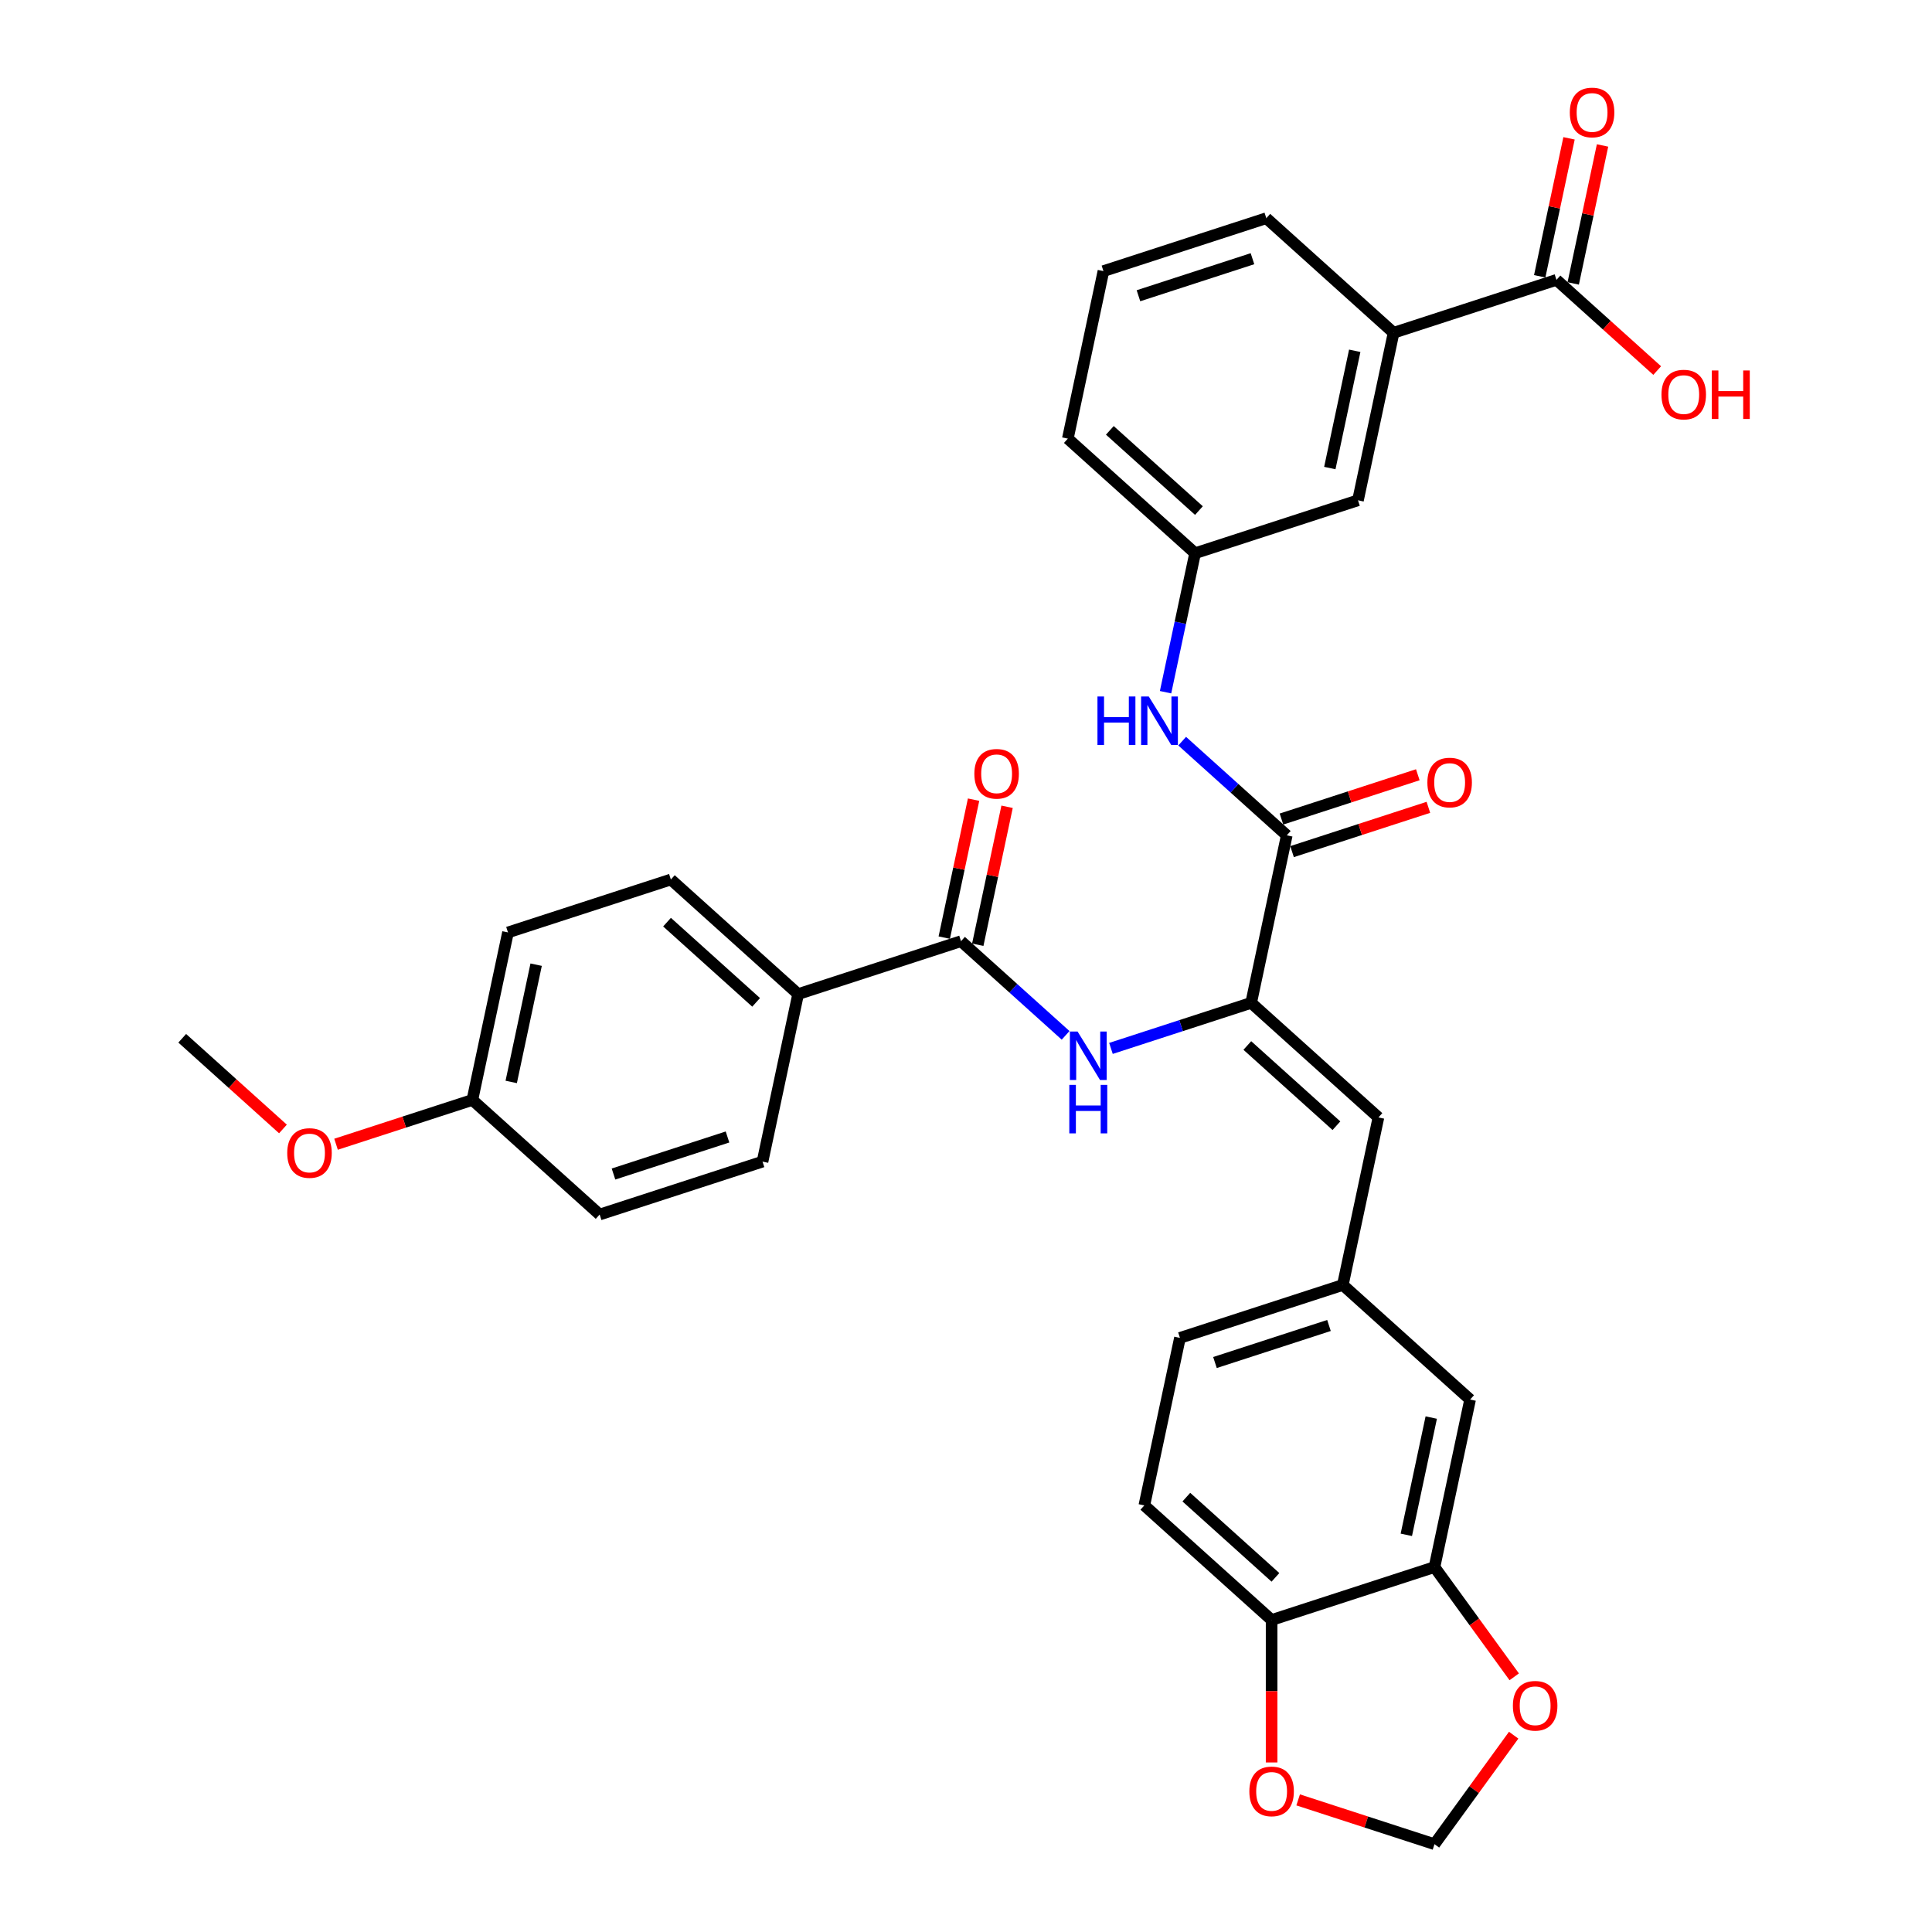 <?xml version='1.0' encoding='iso-8859-1'?>
<svg version='1.1' baseProfile='full'
              xmlns='http://www.w3.org/2000/svg'
                      xmlns:rdkit='http://www.rdkit.org/xml'
                      xmlns:xlink='http://www.w3.org/1999/xlink'
                  xml:space='preserve'
width='1000px' height='1000px' viewBox='0 0 1000 1000'>
<!-- END OF HEADER -->
<rect style='opacity:1.0;fill:#FFFFFF;stroke:none' width='1000' height='1000' x='0' y='0'> </rect>
<path class='bond-0' d='M 647.597,519.075 L 666.028,432.368' style='fill:none;fill-rule:evenodd;stroke:#000000;stroke-width:6px;stroke-linecap:butt;stroke-linejoin:miter;stroke-opacity:1' />
<path class='bond-1' d='M 647.597,519.075 L 611.313,530.864' style='fill:none;fill-rule:evenodd;stroke:#000000;stroke-width:6px;stroke-linecap:butt;stroke-linejoin:miter;stroke-opacity:1' />
<path class='bond-1' d='M 611.313,530.864 L 575.029,542.654' style='fill:none;fill-rule:evenodd;stroke:#0000FF;stroke-width:6px;stroke-linecap:butt;stroke-linejoin:miter;stroke-opacity:1' />
<path class='bond-3' d='M 647.597,519.075 L 713.473,578.389' style='fill:none;fill-rule:evenodd;stroke:#000000;stroke-width:6px;stroke-linecap:butt;stroke-linejoin:miter;stroke-opacity:1' />
<path class='bond-3' d='M 645.616,541.147 L 691.729,582.667' style='fill:none;fill-rule:evenodd;stroke:#000000;stroke-width:6px;stroke-linecap:butt;stroke-linejoin:miter;stroke-opacity:1' />
<path class='bond-4' d='M 666.028,432.368 L 638.958,407.994' style='fill:none;fill-rule:evenodd;stroke:#000000;stroke-width:6px;stroke-linecap:butt;stroke-linejoin:miter;stroke-opacity:1' />
<path class='bond-4' d='M 638.958,407.994 L 611.889,383.621' style='fill:none;fill-rule:evenodd;stroke:#0000FF;stroke-width:6px;stroke-linecap:butt;stroke-linejoin:miter;stroke-opacity:1' />
<path class='bond-16' d='M 668.767,440.798 L 704.05,429.334' style='fill:none;fill-rule:evenodd;stroke:#000000;stroke-width:6px;stroke-linecap:butt;stroke-linejoin:miter;stroke-opacity:1' />
<path class='bond-16' d='M 704.05,429.334 L 739.332,417.87' style='fill:none;fill-rule:evenodd;stroke:#FF0000;stroke-width:6px;stroke-linecap:butt;stroke-linejoin:miter;stroke-opacity:1' />
<path class='bond-16' d='M 663.288,423.937 L 698.571,412.473' style='fill:none;fill-rule:evenodd;stroke:#000000;stroke-width:6px;stroke-linecap:butt;stroke-linejoin:miter;stroke-opacity:1' />
<path class='bond-16' d='M 698.571,412.473 L 733.854,401.009' style='fill:none;fill-rule:evenodd;stroke:#FF0000;stroke-width:6px;stroke-linecap:butt;stroke-linejoin:miter;stroke-opacity:1' />
<path class='bond-2' d='M 551.556,535.899 L 524.486,511.526' style='fill:none;fill-rule:evenodd;stroke:#0000FF;stroke-width:6px;stroke-linecap:butt;stroke-linejoin:miter;stroke-opacity:1' />
<path class='bond-2' d='M 524.486,511.526 L 497.417,487.153' style='fill:none;fill-rule:evenodd;stroke:#000000;stroke-width:6px;stroke-linecap:butt;stroke-linejoin:miter;stroke-opacity:1' />
<path class='bond-8' d='M 497.417,487.153 L 413.112,514.545' style='fill:none;fill-rule:evenodd;stroke:#000000;stroke-width:6px;stroke-linecap:butt;stroke-linejoin:miter;stroke-opacity:1' />
<path class='bond-18' d='M 506.088,488.996 L 513.677,453.292' style='fill:none;fill-rule:evenodd;stroke:#000000;stroke-width:6px;stroke-linecap:butt;stroke-linejoin:miter;stroke-opacity:1' />
<path class='bond-18' d='M 513.677,453.292 L 521.266,417.589' style='fill:none;fill-rule:evenodd;stroke:#FF0000;stroke-width:6px;stroke-linecap:butt;stroke-linejoin:miter;stroke-opacity:1' />
<path class='bond-18' d='M 488.746,485.31 L 496.335,449.606' style='fill:none;fill-rule:evenodd;stroke:#000000;stroke-width:6px;stroke-linecap:butt;stroke-linejoin:miter;stroke-opacity:1' />
<path class='bond-18' d='M 496.335,449.606 L 503.924,413.903' style='fill:none;fill-rule:evenodd;stroke:#FF0000;stroke-width:6px;stroke-linecap:butt;stroke-linejoin:miter;stroke-opacity:1' />
<path class='bond-11' d='M 713.473,578.389 L 695.043,665.096' style='fill:none;fill-rule:evenodd;stroke:#000000;stroke-width:6px;stroke-linecap:butt;stroke-linejoin:miter;stroke-opacity:1' />
<path class='bond-15' d='M 603.291,358.285 L 610.937,322.316' style='fill:none;fill-rule:evenodd;stroke:#0000FF;stroke-width:6px;stroke-linecap:butt;stroke-linejoin:miter;stroke-opacity:1' />
<path class='bond-15' d='M 610.937,322.316 L 618.582,286.347' style='fill:none;fill-rule:evenodd;stroke:#000000;stroke-width:6px;stroke-linecap:butt;stroke-linejoin:miter;stroke-opacity:1' />
<path class='bond-5' d='M 805.623,144.855 L 721.318,172.248' style='fill:none;fill-rule:evenodd;stroke:#000000;stroke-width:6px;stroke-linecap:butt;stroke-linejoin:miter;stroke-opacity:1' />
<path class='bond-19' d='M 814.294,146.698 L 821.883,110.995' style='fill:none;fill-rule:evenodd;stroke:#000000;stroke-width:6px;stroke-linecap:butt;stroke-linejoin:miter;stroke-opacity:1' />
<path class='bond-19' d='M 821.883,110.995 L 829.472,75.291' style='fill:none;fill-rule:evenodd;stroke:#FF0000;stroke-width:6px;stroke-linecap:butt;stroke-linejoin:miter;stroke-opacity:1' />
<path class='bond-19' d='M 796.952,143.012 L 804.541,107.309' style='fill:none;fill-rule:evenodd;stroke:#000000;stroke-width:6px;stroke-linecap:butt;stroke-linejoin:miter;stroke-opacity:1' />
<path class='bond-19' d='M 804.541,107.309 L 812.13,71.605' style='fill:none;fill-rule:evenodd;stroke:#FF0000;stroke-width:6px;stroke-linecap:butt;stroke-linejoin:miter;stroke-opacity:1' />
<path class='bond-23' d='M 805.623,144.855 L 831.691,168.327' style='fill:none;fill-rule:evenodd;stroke:#000000;stroke-width:6px;stroke-linecap:butt;stroke-linejoin:miter;stroke-opacity:1' />
<path class='bond-23' d='M 831.691,168.327 L 857.759,191.798' style='fill:none;fill-rule:evenodd;stroke:#FF0000;stroke-width:6px;stroke-linecap:butt;stroke-linejoin:miter;stroke-opacity:1' />
<path class='bond-6' d='M 742.488,811.117 L 760.918,724.41' style='fill:none;fill-rule:evenodd;stroke:#000000;stroke-width:6px;stroke-linecap:butt;stroke-linejoin:miter;stroke-opacity:1' />
<path class='bond-6' d='M 727.911,794.425 L 740.812,733.73' style='fill:none;fill-rule:evenodd;stroke:#000000;stroke-width:6px;stroke-linecap:butt;stroke-linejoin:miter;stroke-opacity:1' />
<path class='bond-10' d='M 742.488,811.117 L 763.123,839.519' style='fill:none;fill-rule:evenodd;stroke:#000000;stroke-width:6px;stroke-linecap:butt;stroke-linejoin:miter;stroke-opacity:1' />
<path class='bond-10' d='M 763.123,839.519 L 783.759,867.921' style='fill:none;fill-rule:evenodd;stroke:#FF0000;stroke-width:6px;stroke-linecap:butt;stroke-linejoin:miter;stroke-opacity:1' />
<path class='bond-33' d='M 742.488,811.117 L 658.182,838.509' style='fill:none;fill-rule:evenodd;stroke:#000000;stroke-width:6px;stroke-linecap:butt;stroke-linejoin:miter;stroke-opacity:1' />
<path class='bond-7' d='M 721.318,172.248 L 702.888,258.954' style='fill:none;fill-rule:evenodd;stroke:#000000;stroke-width:6px;stroke-linecap:butt;stroke-linejoin:miter;stroke-opacity:1' />
<path class='bond-7' d='M 701.212,181.568 L 688.311,242.262' style='fill:none;fill-rule:evenodd;stroke:#000000;stroke-width:6px;stroke-linecap:butt;stroke-linejoin:miter;stroke-opacity:1' />
<path class='bond-36' d='M 721.318,172.248 L 655.443,112.933' style='fill:none;fill-rule:evenodd;stroke:#000000;stroke-width:6px;stroke-linecap:butt;stroke-linejoin:miter;stroke-opacity:1' />
<path class='bond-21' d='M 413.112,514.545 L 347.236,455.231' style='fill:none;fill-rule:evenodd;stroke:#000000;stroke-width:6px;stroke-linecap:butt;stroke-linejoin:miter;stroke-opacity:1' />
<path class='bond-21' d='M 391.368,518.823 L 345.255,477.303' style='fill:none;fill-rule:evenodd;stroke:#000000;stroke-width:6px;stroke-linecap:butt;stroke-linejoin:miter;stroke-opacity:1' />
<path class='bond-22' d='M 413.112,514.545 L 394.682,601.252' style='fill:none;fill-rule:evenodd;stroke:#000000;stroke-width:6px;stroke-linecap:butt;stroke-linejoin:miter;stroke-opacity:1' />
<path class='bond-9' d='M 658.182,838.509 L 592.307,779.195' style='fill:none;fill-rule:evenodd;stroke:#000000;stroke-width:6px;stroke-linecap:butt;stroke-linejoin:miter;stroke-opacity:1' />
<path class='bond-9' d='M 660.164,816.437 L 614.051,774.917' style='fill:none;fill-rule:evenodd;stroke:#000000;stroke-width:6px;stroke-linecap:butt;stroke-linejoin:miter;stroke-opacity:1' />
<path class='bond-12' d='M 658.182,838.509 L 658.182,875.376' style='fill:none;fill-rule:evenodd;stroke:#000000;stroke-width:6px;stroke-linecap:butt;stroke-linejoin:miter;stroke-opacity:1' />
<path class='bond-12' d='M 658.182,875.376 L 658.182,912.243' style='fill:none;fill-rule:evenodd;stroke:#FF0000;stroke-width:6px;stroke-linecap:butt;stroke-linejoin:miter;stroke-opacity:1' />
<path class='bond-13' d='M 783.475,898.131 L 762.981,926.338' style='fill:none;fill-rule:evenodd;stroke:#FF0000;stroke-width:6px;stroke-linecap:butt;stroke-linejoin:miter;stroke-opacity:1' />
<path class='bond-13' d='M 762.981,926.338 L 742.488,954.545' style='fill:none;fill-rule:evenodd;stroke:#000000;stroke-width:6px;stroke-linecap:butt;stroke-linejoin:miter;stroke-opacity:1' />
<path class='bond-14' d='M 695.043,665.096 L 760.918,724.41' style='fill:none;fill-rule:evenodd;stroke:#000000;stroke-width:6px;stroke-linecap:butt;stroke-linejoin:miter;stroke-opacity:1' />
<path class='bond-24' d='M 695.043,665.096 L 610.737,692.488' style='fill:none;fill-rule:evenodd;stroke:#000000;stroke-width:6px;stroke-linecap:butt;stroke-linejoin:miter;stroke-opacity:1' />
<path class='bond-24' d='M 687.875,686.066 L 628.862,705.24' style='fill:none;fill-rule:evenodd;stroke:#000000;stroke-width:6px;stroke-linecap:butt;stroke-linejoin:miter;stroke-opacity:1' />
<path class='bond-35' d='M 671.922,931.617 L 707.205,943.081' style='fill:none;fill-rule:evenodd;stroke:#FF0000;stroke-width:6px;stroke-linecap:butt;stroke-linejoin:miter;stroke-opacity:1' />
<path class='bond-35' d='M 707.205,943.081 L 742.488,954.545' style='fill:none;fill-rule:evenodd;stroke:#000000;stroke-width:6px;stroke-linecap:butt;stroke-linejoin:miter;stroke-opacity:1' />
<path class='bond-17' d='M 618.582,286.347 L 702.888,258.954' style='fill:none;fill-rule:evenodd;stroke:#000000;stroke-width:6px;stroke-linecap:butt;stroke-linejoin:miter;stroke-opacity:1' />
<path class='bond-31' d='M 618.582,286.347 L 552.707,227.032' style='fill:none;fill-rule:evenodd;stroke:#000000;stroke-width:6px;stroke-linecap:butt;stroke-linejoin:miter;stroke-opacity:1' />
<path class='bond-31' d='M 620.564,264.275 L 574.451,222.755' style='fill:none;fill-rule:evenodd;stroke:#000000;stroke-width:6px;stroke-linecap:butt;stroke-linejoin:miter;stroke-opacity:1' />
<path class='bond-20' d='M 592.307,779.195 L 610.737,692.488' style='fill:none;fill-rule:evenodd;stroke:#000000;stroke-width:6px;stroke-linecap:butt;stroke-linejoin:miter;stroke-opacity:1' />
<path class='bond-26' d='M 347.236,455.231 L 262.931,482.623' style='fill:none;fill-rule:evenodd;stroke:#000000;stroke-width:6px;stroke-linecap:butt;stroke-linejoin:miter;stroke-opacity:1' />
<path class='bond-27' d='M 394.682,601.252 L 310.376,628.644' style='fill:none;fill-rule:evenodd;stroke:#000000;stroke-width:6px;stroke-linecap:butt;stroke-linejoin:miter;stroke-opacity:1' />
<path class='bond-27' d='M 376.557,588.5 L 317.544,607.674' style='fill:none;fill-rule:evenodd;stroke:#000000;stroke-width:6px;stroke-linecap:butt;stroke-linejoin:miter;stroke-opacity:1' />
<path class='bond-25' d='M 244.501,569.33 L 310.376,628.644' style='fill:none;fill-rule:evenodd;stroke:#000000;stroke-width:6px;stroke-linecap:butt;stroke-linejoin:miter;stroke-opacity:1' />
<path class='bond-28' d='M 244.501,569.33 L 209.218,580.794' style='fill:none;fill-rule:evenodd;stroke:#000000;stroke-width:6px;stroke-linecap:butt;stroke-linejoin:miter;stroke-opacity:1' />
<path class='bond-28' d='M 209.218,580.794 L 173.936,592.258' style='fill:none;fill-rule:evenodd;stroke:#FF0000;stroke-width:6px;stroke-linecap:butt;stroke-linejoin:miter;stroke-opacity:1' />
<path class='bond-34' d='M 244.501,569.33 L 262.931,482.623' style='fill:none;fill-rule:evenodd;stroke:#000000;stroke-width:6px;stroke-linecap:butt;stroke-linejoin:miter;stroke-opacity:1' />
<path class='bond-34' d='M 264.607,560.01 L 277.508,499.315' style='fill:none;fill-rule:evenodd;stroke:#000000;stroke-width:6px;stroke-linecap:butt;stroke-linejoin:miter;stroke-opacity:1' />
<path class='bond-32' d='M 146.456,584.351 L 120.388,560.88' style='fill:none;fill-rule:evenodd;stroke:#FF0000;stroke-width:6px;stroke-linecap:butt;stroke-linejoin:miter;stroke-opacity:1' />
<path class='bond-32' d='M 120.388,560.88 L 94.321,537.408' style='fill:none;fill-rule:evenodd;stroke:#000000;stroke-width:6px;stroke-linecap:butt;stroke-linejoin:miter;stroke-opacity:1' />
<path class='bond-29' d='M 655.443,112.933 L 571.137,140.326' style='fill:none;fill-rule:evenodd;stroke:#000000;stroke-width:6px;stroke-linecap:butt;stroke-linejoin:miter;stroke-opacity:1' />
<path class='bond-29' d='M 648.275,133.903 L 589.262,153.078' style='fill:none;fill-rule:evenodd;stroke:#000000;stroke-width:6px;stroke-linecap:butt;stroke-linejoin:miter;stroke-opacity:1' />
<path class='bond-30' d='M 571.137,140.326 L 552.707,227.032' style='fill:none;fill-rule:evenodd;stroke:#000000;stroke-width:6px;stroke-linecap:butt;stroke-linejoin:miter;stroke-opacity:1' />
<path  class='atom-2' d='M 557.743 533.915
L 565.969 547.212
Q 566.785 548.524, 568.097 550.899
Q 569.409 553.275, 569.48 553.417
L 569.48 533.915
L 572.813 533.915
L 572.813 559.019
L 569.373 559.019
L 560.544 544.481
Q 559.516 542.779, 558.417 540.829
Q 557.353 538.879, 557.034 538.276
L 557.034 559.019
L 553.772 559.019
L 553.772 533.915
L 557.743 533.915
' fill='#0000FF'/>
<path  class='atom-2' d='M 553.47 561.529
L 556.874 561.529
L 556.874 572.202
L 569.71 572.202
L 569.71 561.529
L 573.114 561.529
L 573.114 586.633
L 569.71 586.633
L 569.71 575.039
L 556.874 575.039
L 556.874 586.633
L 553.47 586.633
L 553.47 561.529
' fill='#0000FF'/>
<path  class='atom-5' d='M 568.046 360.502
L 571.449 360.502
L 571.449 371.174
L 584.285 371.174
L 584.285 360.502
L 587.689 360.502
L 587.689 385.605
L 584.285 385.605
L 584.285 374.011
L 571.449 374.011
L 571.449 385.605
L 568.046 385.605
L 568.046 360.502
' fill='#0000FF'/>
<path  class='atom-5' d='M 594.603 360.502
L 602.829 373.798
Q 603.645 375.11, 604.957 377.486
Q 606.269 379.861, 606.34 380.003
L 606.34 360.502
L 609.673 360.502
L 609.673 385.605
L 606.233 385.605
L 597.404 371.068
Q 596.376 369.366, 595.277 367.416
Q 594.213 365.466, 593.894 364.863
L 593.894 385.605
L 590.632 385.605
L 590.632 360.502
L 594.603 360.502
' fill='#0000FF'/>
<path  class='atom-11' d='M 783.068 882.902
Q 783.068 876.874, 786.046 873.506
Q 789.024 870.137, 794.591 870.137
Q 800.158 870.137, 803.137 873.506
Q 806.115 876.874, 806.115 882.902
Q 806.115 889.001, 803.101 892.476
Q 800.087 895.915, 794.591 895.915
Q 789.06 895.915, 786.046 892.476
Q 783.068 889.036, 783.068 882.902
M 794.591 893.078
Q 798.421 893.078, 800.477 890.525
Q 802.569 887.937, 802.569 882.902
Q 802.569 877.973, 800.477 875.491
Q 798.421 872.974, 794.591 872.974
Q 790.762 872.974, 788.67 875.456
Q 786.613 877.938, 786.613 882.902
Q 786.613 887.972, 788.67 890.525
Q 790.762 893.078, 794.591 893.078
' fill='#FF0000'/>
<path  class='atom-13' d='M 646.659 927.224
Q 646.659 921.196, 649.637 917.828
Q 652.616 914.459, 658.182 914.459
Q 663.749 914.459, 666.728 917.828
Q 669.706 921.196, 669.706 927.224
Q 669.706 933.323, 666.692 936.797
Q 663.678 940.237, 658.182 940.237
Q 652.651 940.237, 649.637 936.797
Q 646.659 933.358, 646.659 927.224
M 658.182 937.4
Q 662.012 937.4, 664.068 934.847
Q 666.16 932.259, 666.16 927.224
Q 666.16 922.295, 664.068 919.813
Q 662.012 917.296, 658.182 917.296
Q 654.353 917.296, 652.261 919.778
Q 650.204 922.26, 650.204 927.224
Q 650.204 932.294, 652.261 934.847
Q 654.353 937.4, 658.182 937.4
' fill='#FF0000'/>
<path  class='atom-17' d='M 738.809 405.046
Q 738.809 399.019, 741.788 395.65
Q 744.766 392.282, 750.333 392.282
Q 755.9 392.282, 758.878 395.65
Q 761.857 399.019, 761.857 405.046
Q 761.857 411.145, 758.843 414.62
Q 755.829 418.059, 750.333 418.059
Q 744.802 418.059, 741.788 414.62
Q 738.809 411.18, 738.809 405.046
M 750.333 415.223
Q 754.162 415.223, 756.219 412.67
Q 758.311 410.081, 758.311 405.046
Q 758.311 400.118, 756.219 397.636
Q 754.162 395.118, 750.333 395.118
Q 746.503 395.118, 744.411 397.6
Q 742.355 400.082, 742.355 405.046
Q 742.355 410.117, 744.411 412.67
Q 746.503 415.223, 750.333 415.223
' fill='#FF0000'/>
<path  class='atom-19' d='M 504.323 400.517
Q 504.323 394.489, 507.302 391.121
Q 510.28 387.752, 515.847 387.752
Q 521.414 387.752, 524.392 391.121
Q 527.371 394.489, 527.371 400.517
Q 527.371 406.616, 524.357 410.09
Q 521.343 413.53, 515.847 413.53
Q 510.316 413.53, 507.302 410.09
Q 504.323 406.651, 504.323 400.517
M 515.847 410.693
Q 519.676 410.693, 521.733 408.14
Q 523.825 405.552, 523.825 400.517
Q 523.825 395.588, 521.733 393.106
Q 519.676 390.589, 515.847 390.589
Q 512.018 390.589, 509.926 393.071
Q 507.869 395.553, 507.869 400.517
Q 507.869 405.587, 509.926 408.14
Q 512.018 410.693, 515.847 410.693
' fill='#FF0000'/>
<path  class='atom-20' d='M 812.53 58.219
Q 812.53 52.191, 815.508 48.823
Q 818.486 45.455, 824.053 45.455
Q 829.62 45.455, 832.599 48.823
Q 835.577 52.191, 835.577 58.219
Q 835.577 64.318, 832.563 67.793
Q 829.549 71.232, 824.053 71.232
Q 818.522 71.232, 815.508 67.793
Q 812.53 64.353, 812.53 58.219
M 824.053 68.396
Q 827.883 68.396, 829.939 65.843
Q 832.031 63.254, 832.031 58.219
Q 832.031 53.291, 829.939 50.809
Q 827.883 48.291, 824.053 48.291
Q 820.224 48.291, 818.132 50.773
Q 816.075 53.255, 816.075 58.219
Q 816.075 63.29, 818.132 65.843
Q 820.224 68.396, 824.053 68.396
' fill='#FF0000'/>
<path  class='atom-24' d='M 859.975 204.24
Q 859.975 198.213, 862.953 194.844
Q 865.932 191.476, 871.498 191.476
Q 877.065 191.476, 880.044 194.844
Q 883.022 198.213, 883.022 204.24
Q 883.022 210.339, 880.008 213.814
Q 876.994 217.253, 871.498 217.253
Q 865.967 217.253, 862.953 213.814
Q 859.975 210.374, 859.975 204.24
M 871.498 214.417
Q 875.328 214.417, 877.384 211.864
Q 879.476 209.275, 879.476 204.24
Q 879.476 199.312, 877.384 196.83
Q 875.328 194.312, 871.498 194.312
Q 867.669 194.312, 865.577 196.794
Q 863.52 199.276, 863.52 204.24
Q 863.52 209.311, 865.577 211.864
Q 867.669 214.417, 871.498 214.417
' fill='#FF0000'/>
<path  class='atom-24' d='M 886.036 191.759
L 889.44 191.759
L 889.44 202.432
L 902.276 202.432
L 902.276 191.759
L 905.679 191.759
L 905.679 216.863
L 902.276 216.863
L 902.276 205.269
L 889.44 205.269
L 889.44 216.863
L 886.036 216.863
L 886.036 191.759
' fill='#FF0000'/>
<path  class='atom-29' d='M 148.672 596.793
Q 148.672 590.766, 151.651 587.397
Q 154.629 584.029, 160.196 584.029
Q 165.763 584.029, 168.741 587.397
Q 171.719 590.766, 171.719 596.793
Q 171.719 602.892, 168.706 606.367
Q 165.692 609.806, 160.196 609.806
Q 154.664 609.806, 151.651 606.367
Q 148.672 602.928, 148.672 596.793
M 160.196 606.97
Q 164.025 606.97, 166.082 604.417
Q 168.174 601.828, 168.174 596.793
Q 168.174 591.865, 166.082 589.383
Q 164.025 586.865, 160.196 586.865
Q 156.366 586.865, 154.274 589.347
Q 152.218 591.829, 152.218 596.793
Q 152.218 601.864, 154.274 604.417
Q 156.366 606.97, 160.196 606.97
' fill='#FF0000'/>
</svg>
